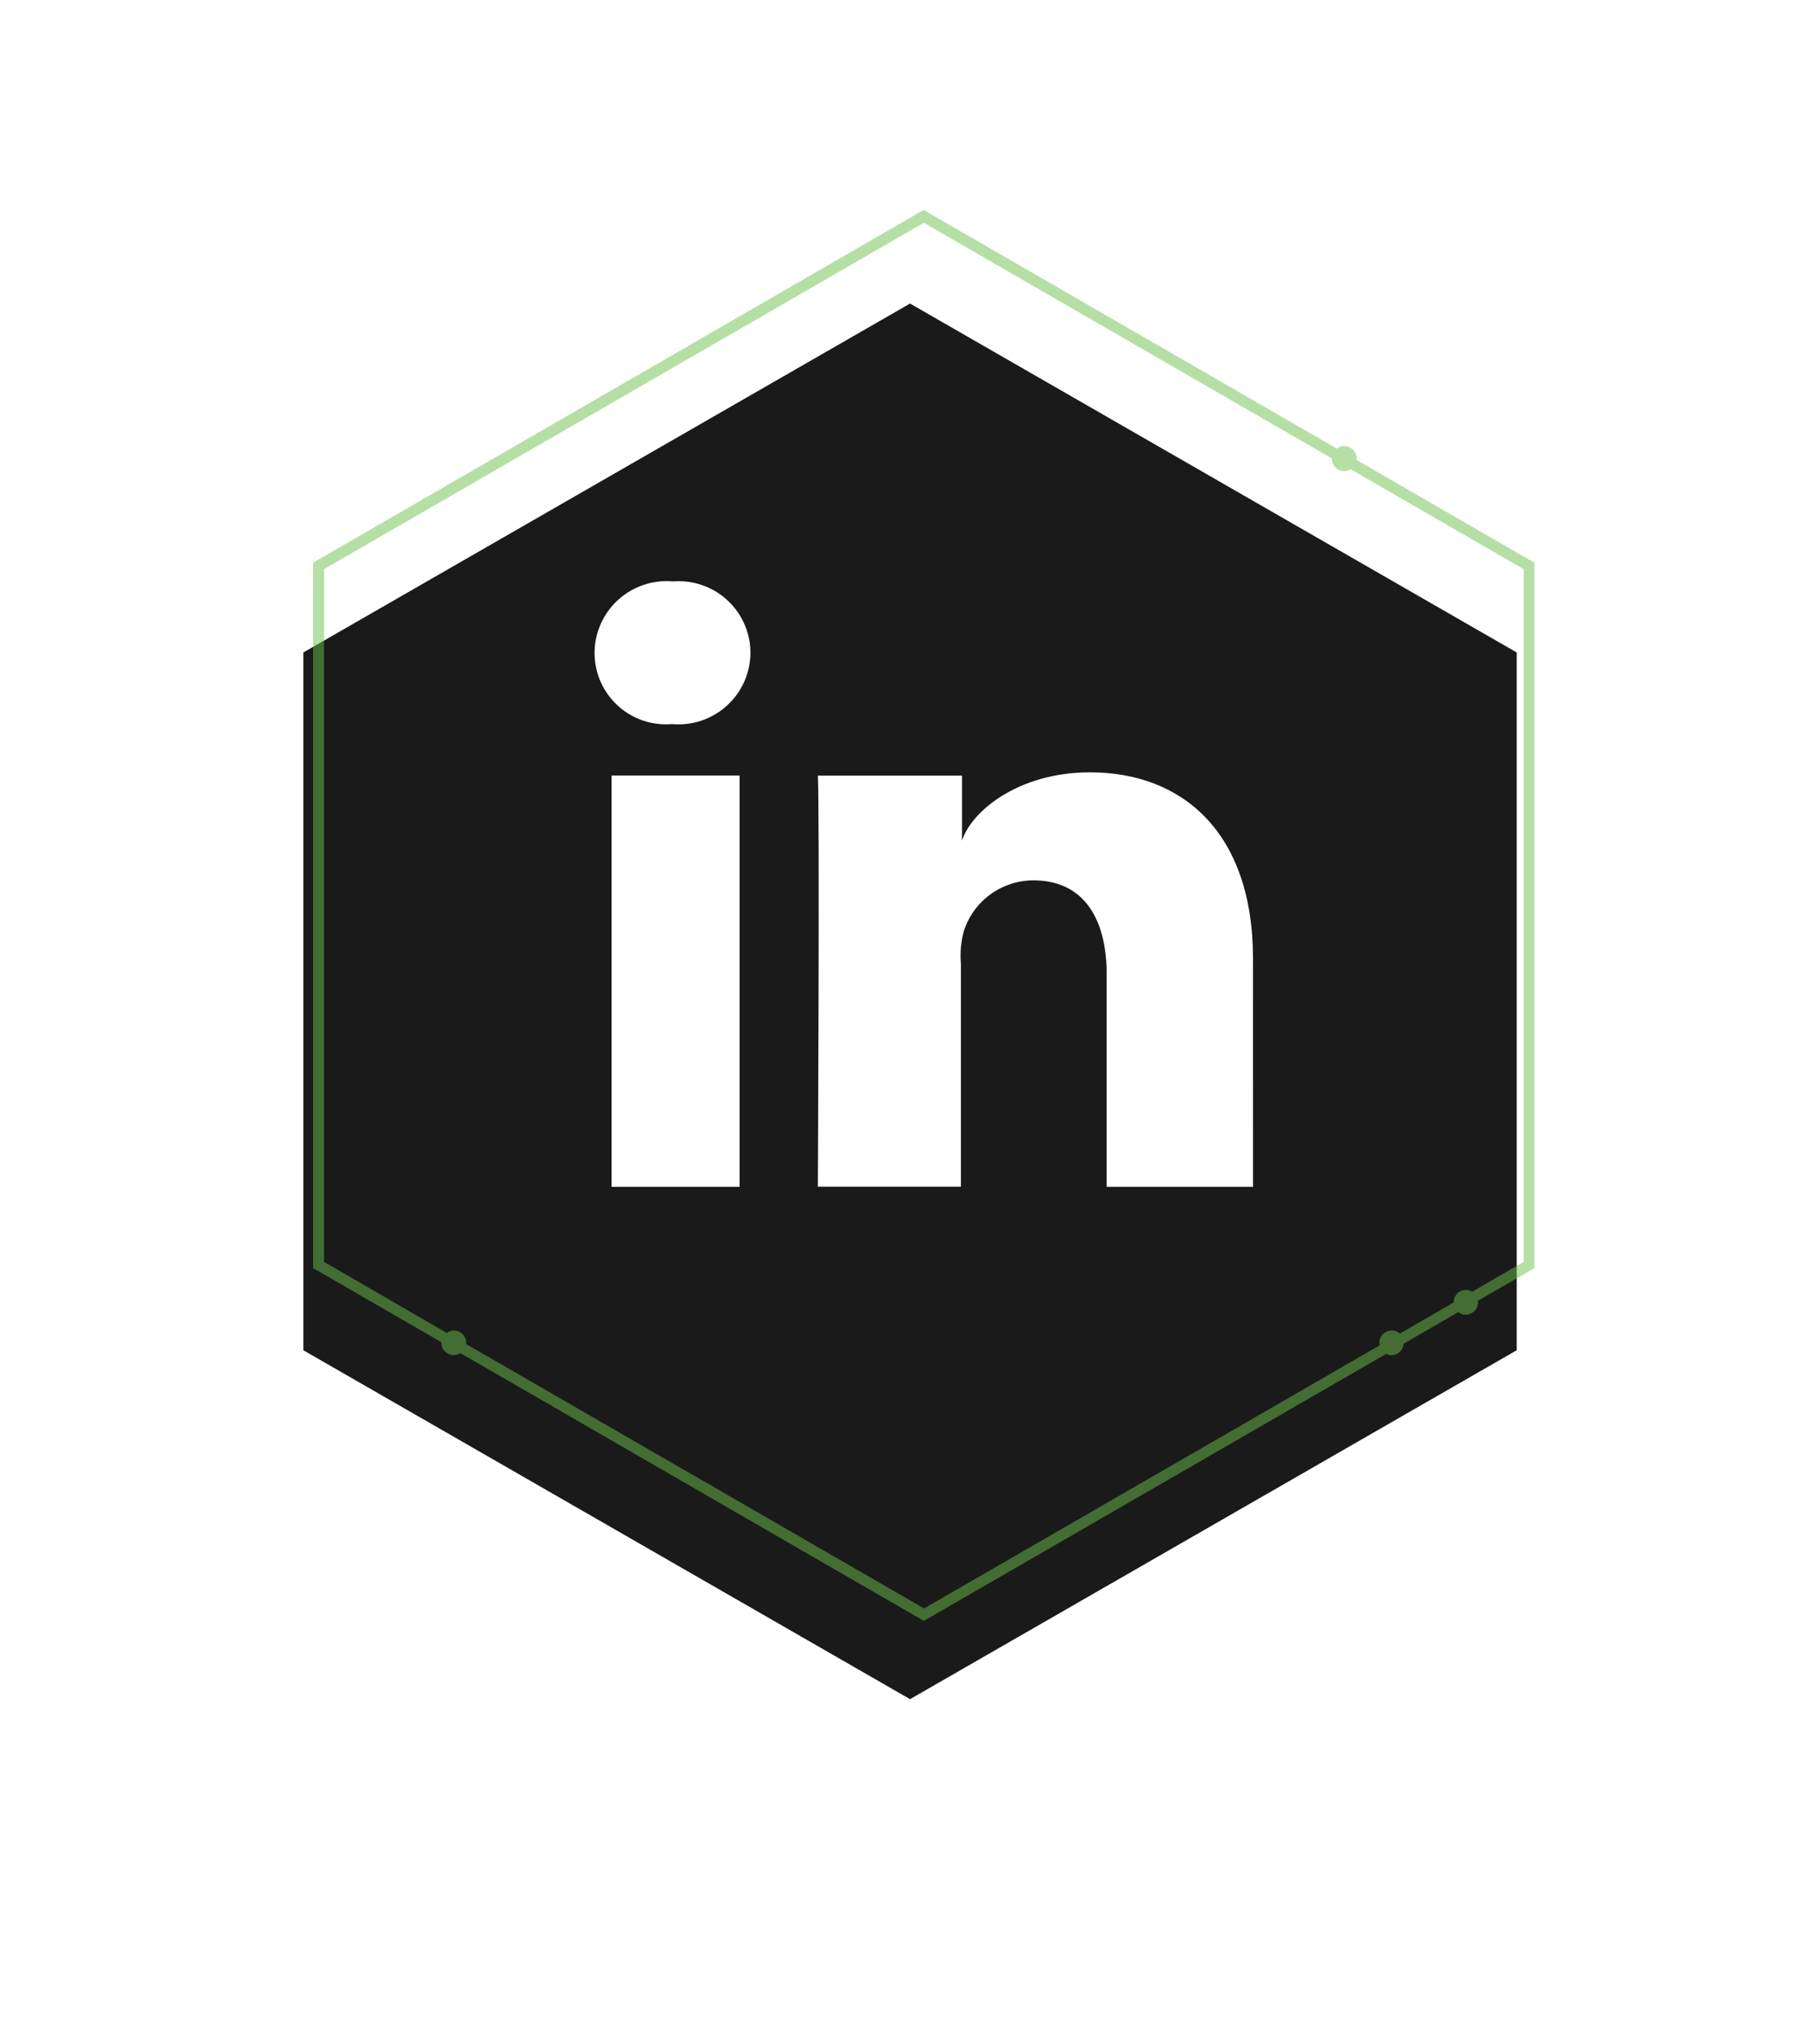<svg xmlns:xlink="http://www.w3.org/1999/xlink" xmlns="http://www.w3.org/2000/svg" width="60" viewBox="0 0 60 67" height="67" fill="none"><filter y=".005" x=".001" width="60" height="66" filterUnits="userSpaceOnUse" color-interpolation-filters="sRGB" id="a"><feFlood result="BackgroundImageFix" flood-opacity="0"></feFlood><feColorMatrix values="0 0 0 0 0 0 0 0 0 0 0 0 0 0 0 0 0 0 127 0" type="matrix" in="SourceAlpha"></feColorMatrix><feOffset dy="3"></feOffset><feGaussianBlur stdDeviation="5"></feGaussianBlur><feColorMatrix values="0 0 0 0 0 0 0 0 0 0 0 0 0 0 0 0 0 0 0.25 0" type="matrix"></feColorMatrix><feBlend result="effect1_dropShadow" mode="normal" in2="BackgroundImageFix"></feBlend><feBlend result="shape" mode="normal" in2="effect1_dropShadow" in="SourceGraphic"></feBlend></filter><g filter="url(#a)"><path fill="#1a1a1a" d="m50.001 41.505-20 11.5-20-11.5v-23l20-11.5 20 11.5z"></path></g><path opacity=".5" fill="#6cc04a" d="m30.456 53.425 15.242-8.8c.055.028.115.043.177.044.102-.002.2-.042.274-.112.074-.07.119-.166.126-.268l1.8-1.041c.069.054.153.084.24.086.109-0.0.213-.044.29-.121.077-.077.12-.181.12-.29 0-.016-.007-.029-.009-.045l1.868-1.078v-23.253l-5.871-3.39c.004-.014.007-.028.009-.042 0-.109-.043-.213-.12-.291-.077-.077-.182-.12-.291-.12-.086.002-.169.031-.237.084l-13.625-7.867-20.128 11.626v23.25l4.228 2.441v.017c0 .109.043.213.12.29.077.077.181.12.29.121.076-.002.151-.026.214-.069zm-19.774-11.834v-22.832l19.774-11.416 13.453 7.767v.01c0.0.109.044.213.121.29.077.077.181.12.29.12.074-.002.145-.024.207-.064l5.705 3.293v22.833l-1.7.984c-.06-.038-.129-.06-.2-.062-.054-0-.107.01-.157.031-.05.021-.095.051-.133.089s-.069.083-.089.133c-.021.05-.031.103-.031.157v.007l-1.771 1.022c-.074-.065-.169-.1-.267-.1-.109 0-.213.043-.291.12s-.12.182-.12.291c.003.026.008.051.015.076l-15.024 8.674-15.1-8.715c0-.012.007-.022.007-.034 0-.109-.043-.213-.12-.291-.077-.077-.182-.12-.291-.12-.083.002-.164.03-.23.08z"></path><path fill="#fff" d="m24.383 39.118h-4.221v-13.556h4.221zm-2.225-15.25h-.03c-.308.023-.618-.015-.911-.112-.293-.097-.565-.25-.799-.452s-.426-.447-.565-.723c-.139-.276-.222-.576-.245-.884-.005-.06-.007-.121-.007-.181.001-.329.071-.654.205-.954.134-.3.328-.57.572-.791.243-.221.53-.389.842-.494s.642-.143.969-.113c.625-.05 1.244.151 1.721.558.477.407.773.986.823 1.611 0 .061.007.121.007.182-.001.328-.071.652-.204.952-.133.3-.327.569-.57.79s-.528.389-.839.494c-.311.105-.64.144-.967.115zm19.151 15.25h-4.826v-7.014c0-1.809-.748-3.087-2.412-3.087-.508-0-1.003.16-1.415.458-.411.298-.719.718-.877 1.2-.099.358-.133.73-.1 1.1v7.339h-4.716s.061-12.422 0-13.55h4.752v2.147c.283-.929 1.809-2.255 4.221-2.255 3.015 0 5.372 1.948 5.372 6.145z"></path></svg>